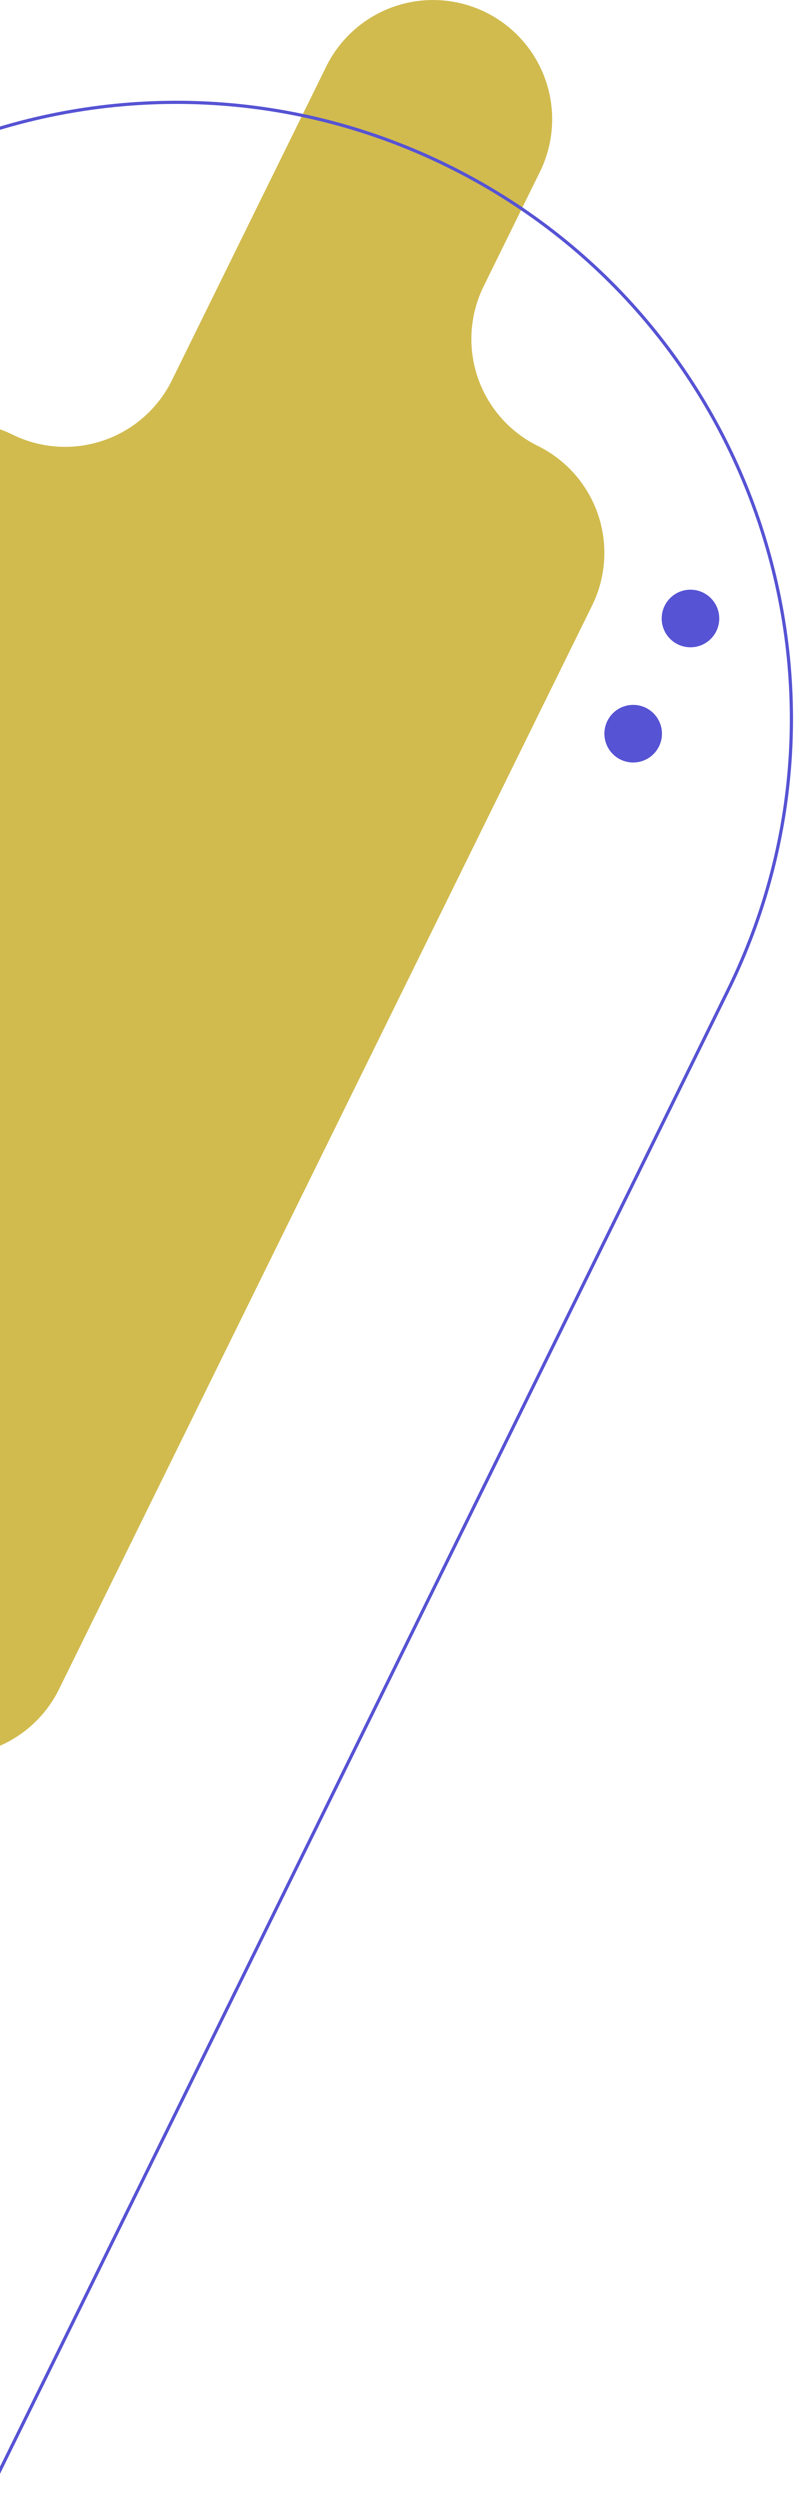 <svg id="Componente_66_1" data-name="Componente 66 – 1" xmlns="http://www.w3.org/2000/svg" xmlns:xlink="http://www.w3.org/1999/xlink" width="247.507" height="778.668" viewBox="0 0 247.507 778.668">
  <defs>
    <clipPath id="clip-path">
      <rect x="456" width="247.507" height="778.668" fill="none"/>
    </clipPath>
    <clipPath id="clip-path-2">
      <rect id="Rectángulo_41" data-name="Rectángulo 41" width="35.807" height="53.828" transform="translate(0 0)" fill="#5653d4"/>
    </clipPath>
    <clipPath id="clip-path-3">
      <rect id="Rectángulo_38" data-name="Rectángulo 38" width="404.241" height="546.869" fill="none"/>
    </clipPath>
    <clipPath id="clip-path-4">
      <rect id="Rectángulo_55" data-name="Rectángulo 55" width="703.507" height="1031.598" fill="none" stroke="#5653d4" stroke-width="1"/>
    </clipPath>
  </defs>
  <g id="Grupo_de_desplazamiento_19" data-name="Grupo de desplazamiento 19" transform="translate(-456)" clip-path="url(#clip-path)" style="isolation: isolate">
    <g id="Componente_65_1" data-name="Componente 65 – 1">
      <g id="Grupo_55" data-name="Grupo 55" transform="translate(644.401 183.663)">
        <g id="Grupo_54" data-name="Grupo 54" clip-path="url(#clip-path-2)">
          <path id="Trazado_35183" data-name="Trazado 35183" d="M34.865,12.973A8.972,8.972,0,1,1,30.831.942a8.972,8.972,0,0,1,4.034,12.031" fill="#5653d4"/>
          <path id="Trazado_35184" data-name="Trazado 35184" d="M17.007,48.852a8.972,8.972,0,1,1-4.034-12.031,8.973,8.973,0,0,1,4.034,12.031" fill="#5653d4"/>
        </g>
      </g>
      <g id="Grupo_36" data-name="Grupo 36" transform="translate(240.16)">
        <g id="Grupo_35" data-name="Grupo 35" clip-path="url(#clip-path-3)">
          <path id="Trazado_35181" data-name="Trazado 35181" d="M269.423,118.443l48.1-97.708a37.127,37.127,0,0,1,66.618,32.8L366.6,89.182A37.127,37.127,0,0,0,383.5,138.89h0A37.126,37.126,0,0,1,400.415,188.6L234.237,526.133a37.127,37.127,0,0,1-66.618-32.8l17.55-35.648a37.127,37.127,0,0,0-66.618-32.8L70.446,522.6A37.128,37.128,0,0,1,3.827,489.8l166.18-337.534a37.126,37.126,0,0,1,49.708-16.911h0a37.126,37.126,0,0,0,49.708-16.909" transform="translate(0 0)" fill="#d1bb4e"/>
        </g>
      </g>
      <g id="Grupo_89" data-name="Grupo 89" transform="translate(0 31.07)" clip-path="url(#clip-path-4)">
        <path id="Trazado_35205" data-name="Trazado 35205" d="M107.635,1010.725h0C12.591,963.932-26.524,848.95,20.27,753.908L338.452,107.634C385.243,12.59,500.225-26.524,595.269,20.269s134.156,161.773,87.364,256.817L364.452,923.36C317.659,1018.4,202.677,1057.517,107.635,1010.725Z" transform="translate(0.302 0.302)" fill="none" stroke="#5653d4" stroke-miterlimit="10" stroke-width="1"/>
      </g>
    </g>
  </g>
</svg>

